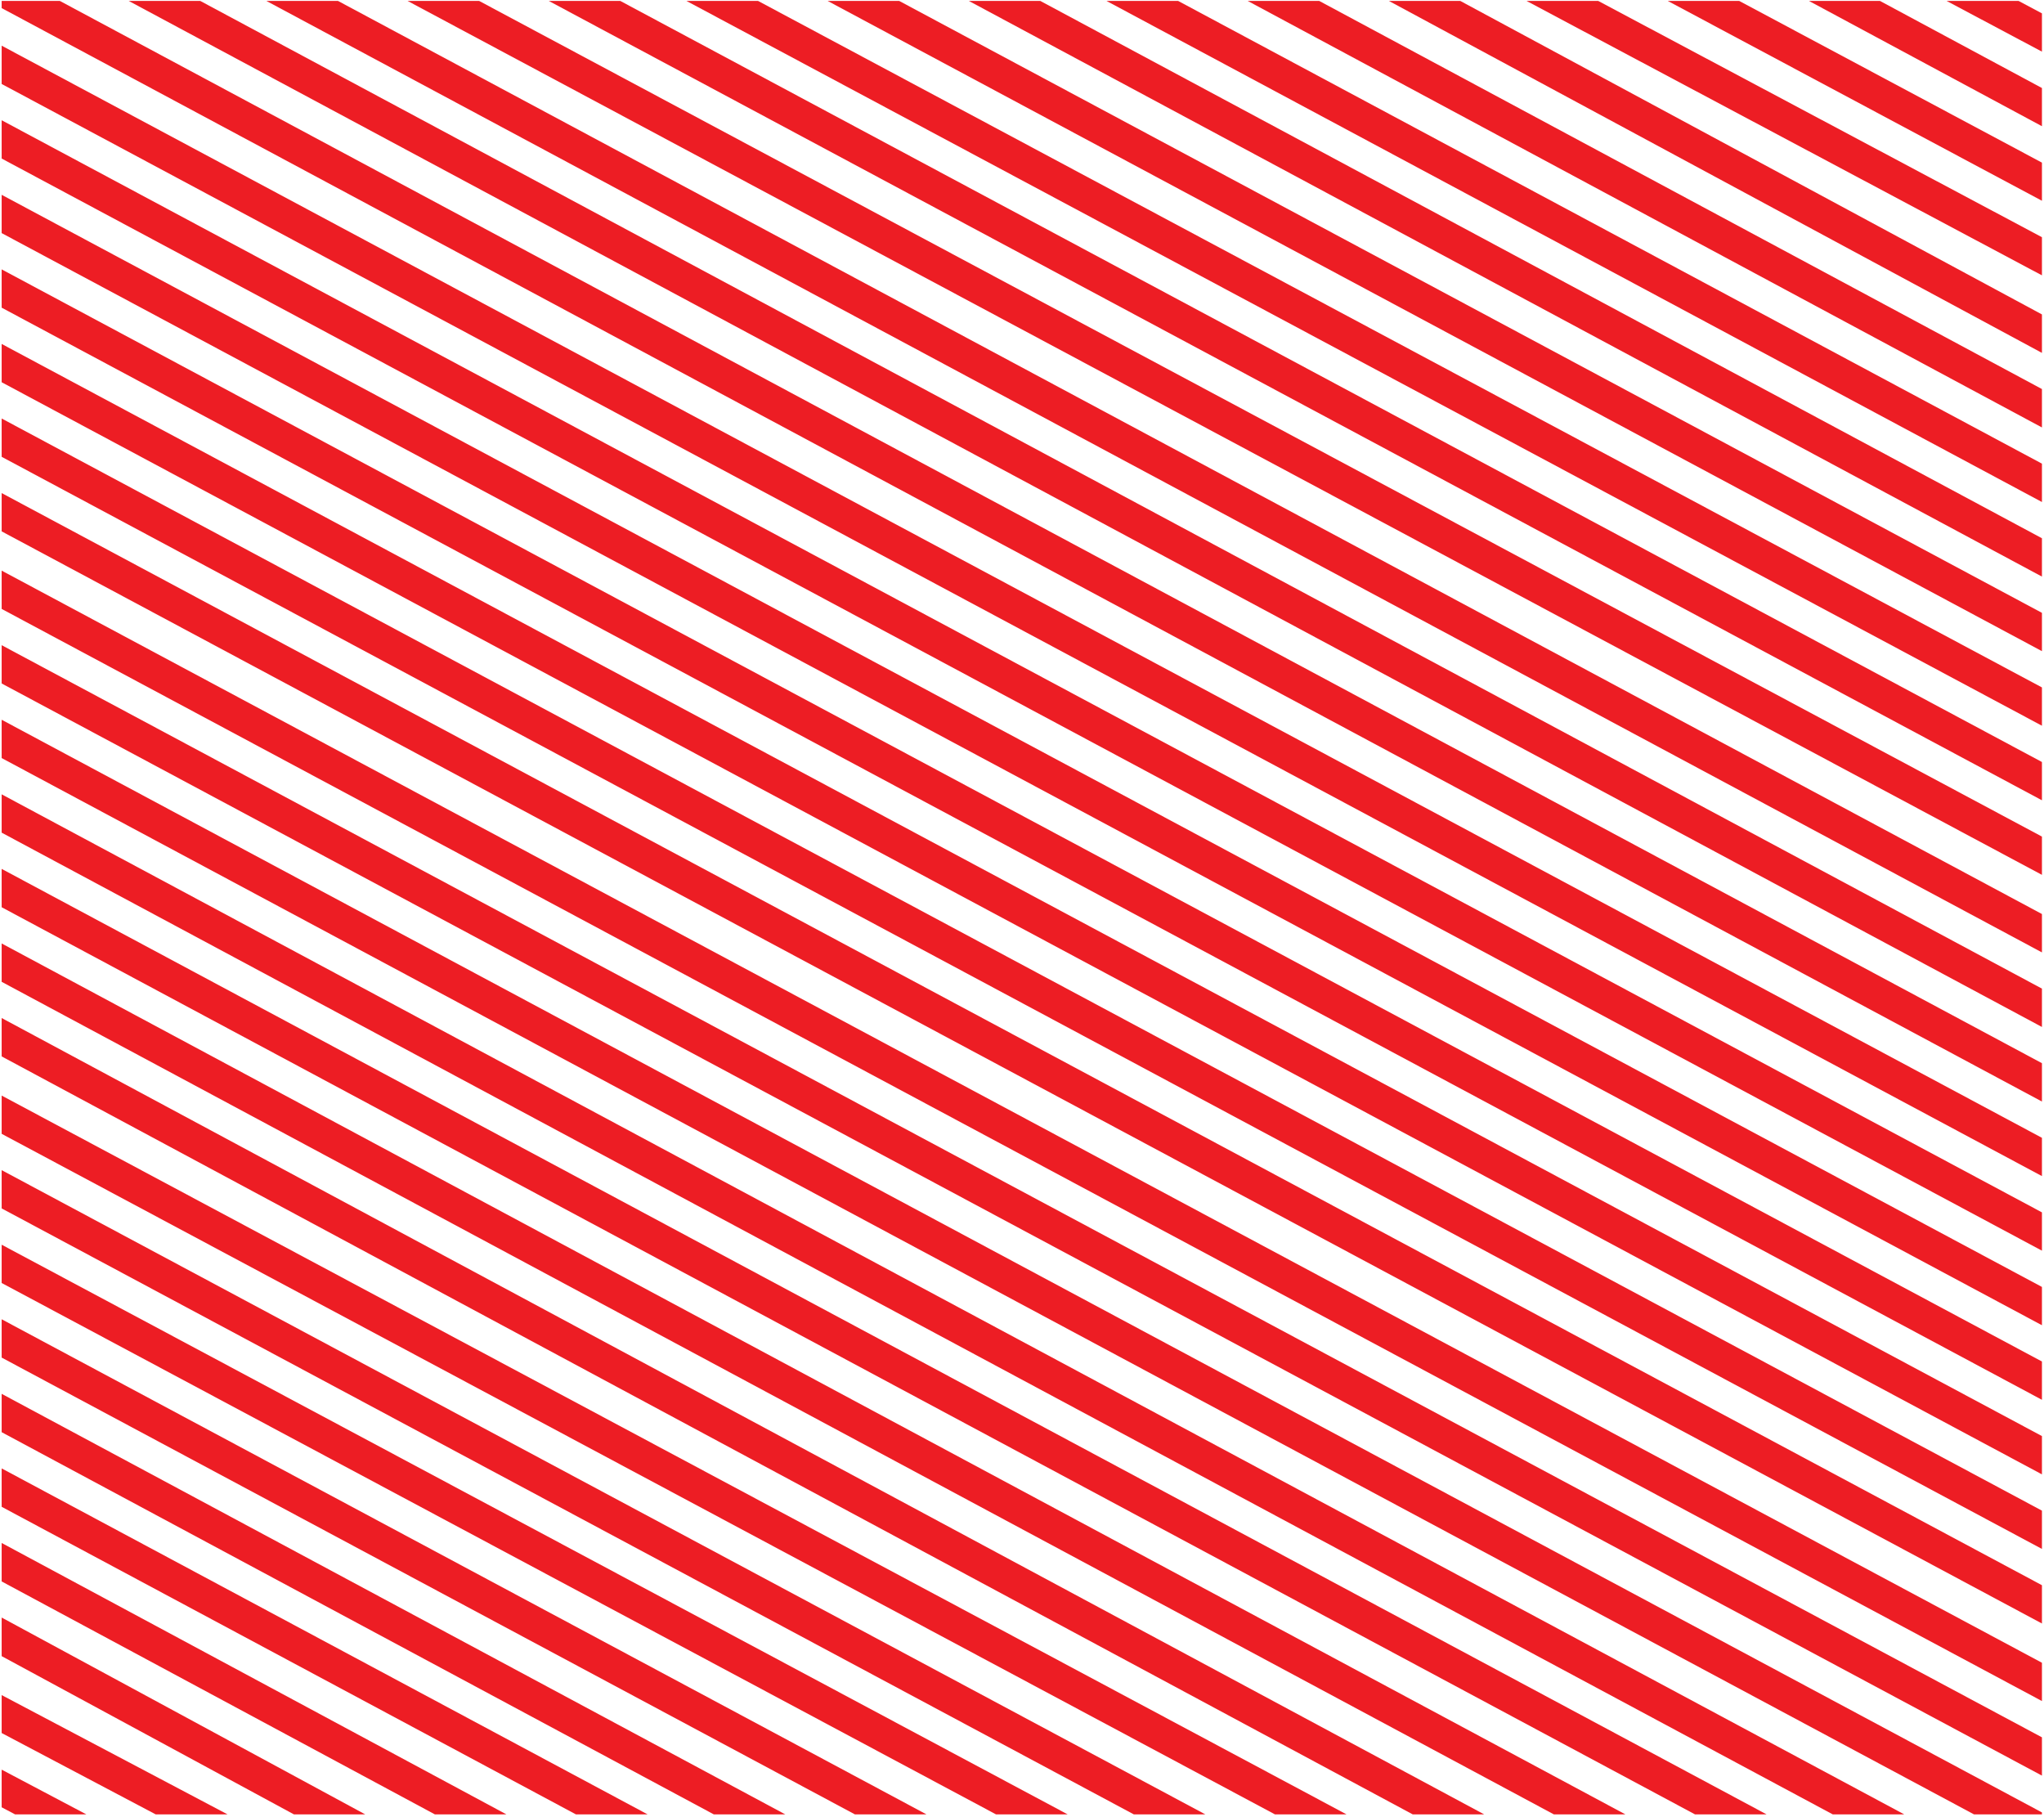 <svg width="549" height="488" viewBox="0 0 549 488" fill="none" xmlns="http://www.w3.org/2000/svg">
<path d="M548.446 214.915V204.636L166.606 0.251H147.401L548.446 214.915Z" fill="#ED1D24"/>
<path d="M548.446 234.94V224.664L128.698 0.251H109.478L548.446 234.94Z" fill="#ED1D24"/>
<path d="M548.446 194.891V184.607L203.613 0.251H184.377L548.446 194.891Z" fill="#ED1D24"/>
<path d="M548.446 255.766V245.46L90.788 0.251H71.553L548.446 255.766Z" fill="#ED1D24"/>
<path d="M548.446 174.866V164.577L241.519 0.251H222.301L548.446 174.866Z" fill="#ED1D24"/>
<path d="M548.446 275.79V265.49L53.788 0.251H34.578L548.446 275.79Z" fill="#ED1D24"/>
<path d="M548.446 375.914V365.63L0.446 72.34V82.624L548.446 375.914Z" fill="#ED1D24"/>
<path d="M548.446 335.865V325.58L0.446 32.291V42.575L548.446 335.865Z" fill="#ED1D24"/>
<path d="M548.446 315.84V305.556L0.446 12.266V22.55L548.446 315.84Z" fill="#ED1D24"/>
<path d="M548.446 355.889V345.605L0.446 52.315V62.599L548.446 355.889Z" fill="#ED1D24"/>
<path d="M548.446 13.868V3.584L542.175 0.251H522.848L548.446 13.868Z" fill="#ED1D24"/>
<path d="M548.446 33.892V23.636L504.948 0.251H485.872L548.446 33.892Z" fill="#ED1D24"/>
<path d="M548.446 285.519L16.077 0.251H0.446V2.172L548.446 295.815V285.519Z" fill="#ED1D24"/>
<path d="M548.446 154.841V144.546L279.42 0.251H260.225L548.446 154.841Z" fill="#ED1D24"/>
<path d="M548.446 53.917V43.672L467.141 0.251H447.948L548.446 53.917Z" fill="#ED1D24"/>
<path d="M548.446 134.817V124.512L316.44 0.251H297.201L548.446 134.817Z" fill="#ED1D24"/>
<path d="M548.446 73.942V63.699L429.271 0.251H410.024L548.446 73.942Z" fill="#ED1D24"/>
<path d="M548.446 114.792V104.476L354.336 0.251H335.124L548.446 114.792Z" fill="#ED1D24"/>
<path d="M548.446 94.767V84.439L392.222 0.251H373.048L548.446 94.767Z" fill="#ED1D24"/>
<path d="M342.448 487.251H361.671L0.446 294.213V304.486L342.448 487.251Z" fill="#ED1D24"/>
<path d="M229.627 487.251H248.847L0.446 354.287V364.576L229.627 487.251Z" fill="#ED1D24"/>
<path d="M154.695 487.251H173.948L0.446 394.337V404.647L154.695 487.251Z" fill="#ED1D24"/>
<path d="M191.733 487.251H210.924L0.446 374.312V384.609L191.733 487.251Z" fill="#ED1D24"/>
<path d="M267.528 487.251H286.771L0.446 334.263V344.544L267.528 487.251Z" fill="#ED1D24"/>
<path d="M304.543 487.251H323.747L0.446 314.238V324.515L304.543 487.251Z" fill="#ED1D24"/>
<path d="M4.06 487.251H23.201L0.446 475.236V485.343L4.06 487.251Z" fill="#ED1D24"/>
<path d="M41.828 487.251H61.124L0.446 455.212V465.4L41.828 487.251Z" fill="#ED1D24"/>
<path d="M116.81 487.251H136.024L0.446 414.361V424.691L116.81 487.251Z" fill="#ED1D24"/>
<path d="M548.446 395.938V385.654L0.446 92.365V102.649L548.446 395.938Z" fill="#ED1D24"/>
<path d="M78.954 487.251H98.1L0.446 434.386V444.751L78.954 487.251Z" fill="#ED1D24"/>
<path d="M548.446 456.813V446.529L0.446 153.24V163.524L548.446 456.813Z" fill="#ED1D24"/>
<path d="M379.453 487.251H398.647L0.446 273.388V283.696L379.453 487.251Z" fill="#ED1D24"/>
<path d="M548.446 476.838V466.554L0.446 173.264V183.544L548.446 476.838Z" fill="#ED1D24"/>
<path d="M548.446 415.963V405.679L0.446 112.389V122.673L548.446 415.963Z" fill="#ED1D24"/>
<path d="M548.446 435.988V425.704L0.446 132.414V142.698L548.446 435.988Z" fill="#ED1D24"/>
<path d="M417.36 487.251H436.571L0.446 253.363V263.665L417.36 487.251Z" fill="#ED1D24"/>
<path d="M530.208 487.251H548.446V486.723L0.446 193.289V203.574L530.208 487.251Z" fill="#ED1D24"/>
<path d="M455.27 487.251H474.494L0.446 233.338V243.636L455.27 487.251Z" fill="#ED1D24"/>
<path d="M492.269 487.251H511.47L0.446 213.314V223.607L492.269 487.251Z" fill="#ED1D24"/>
</svg>
